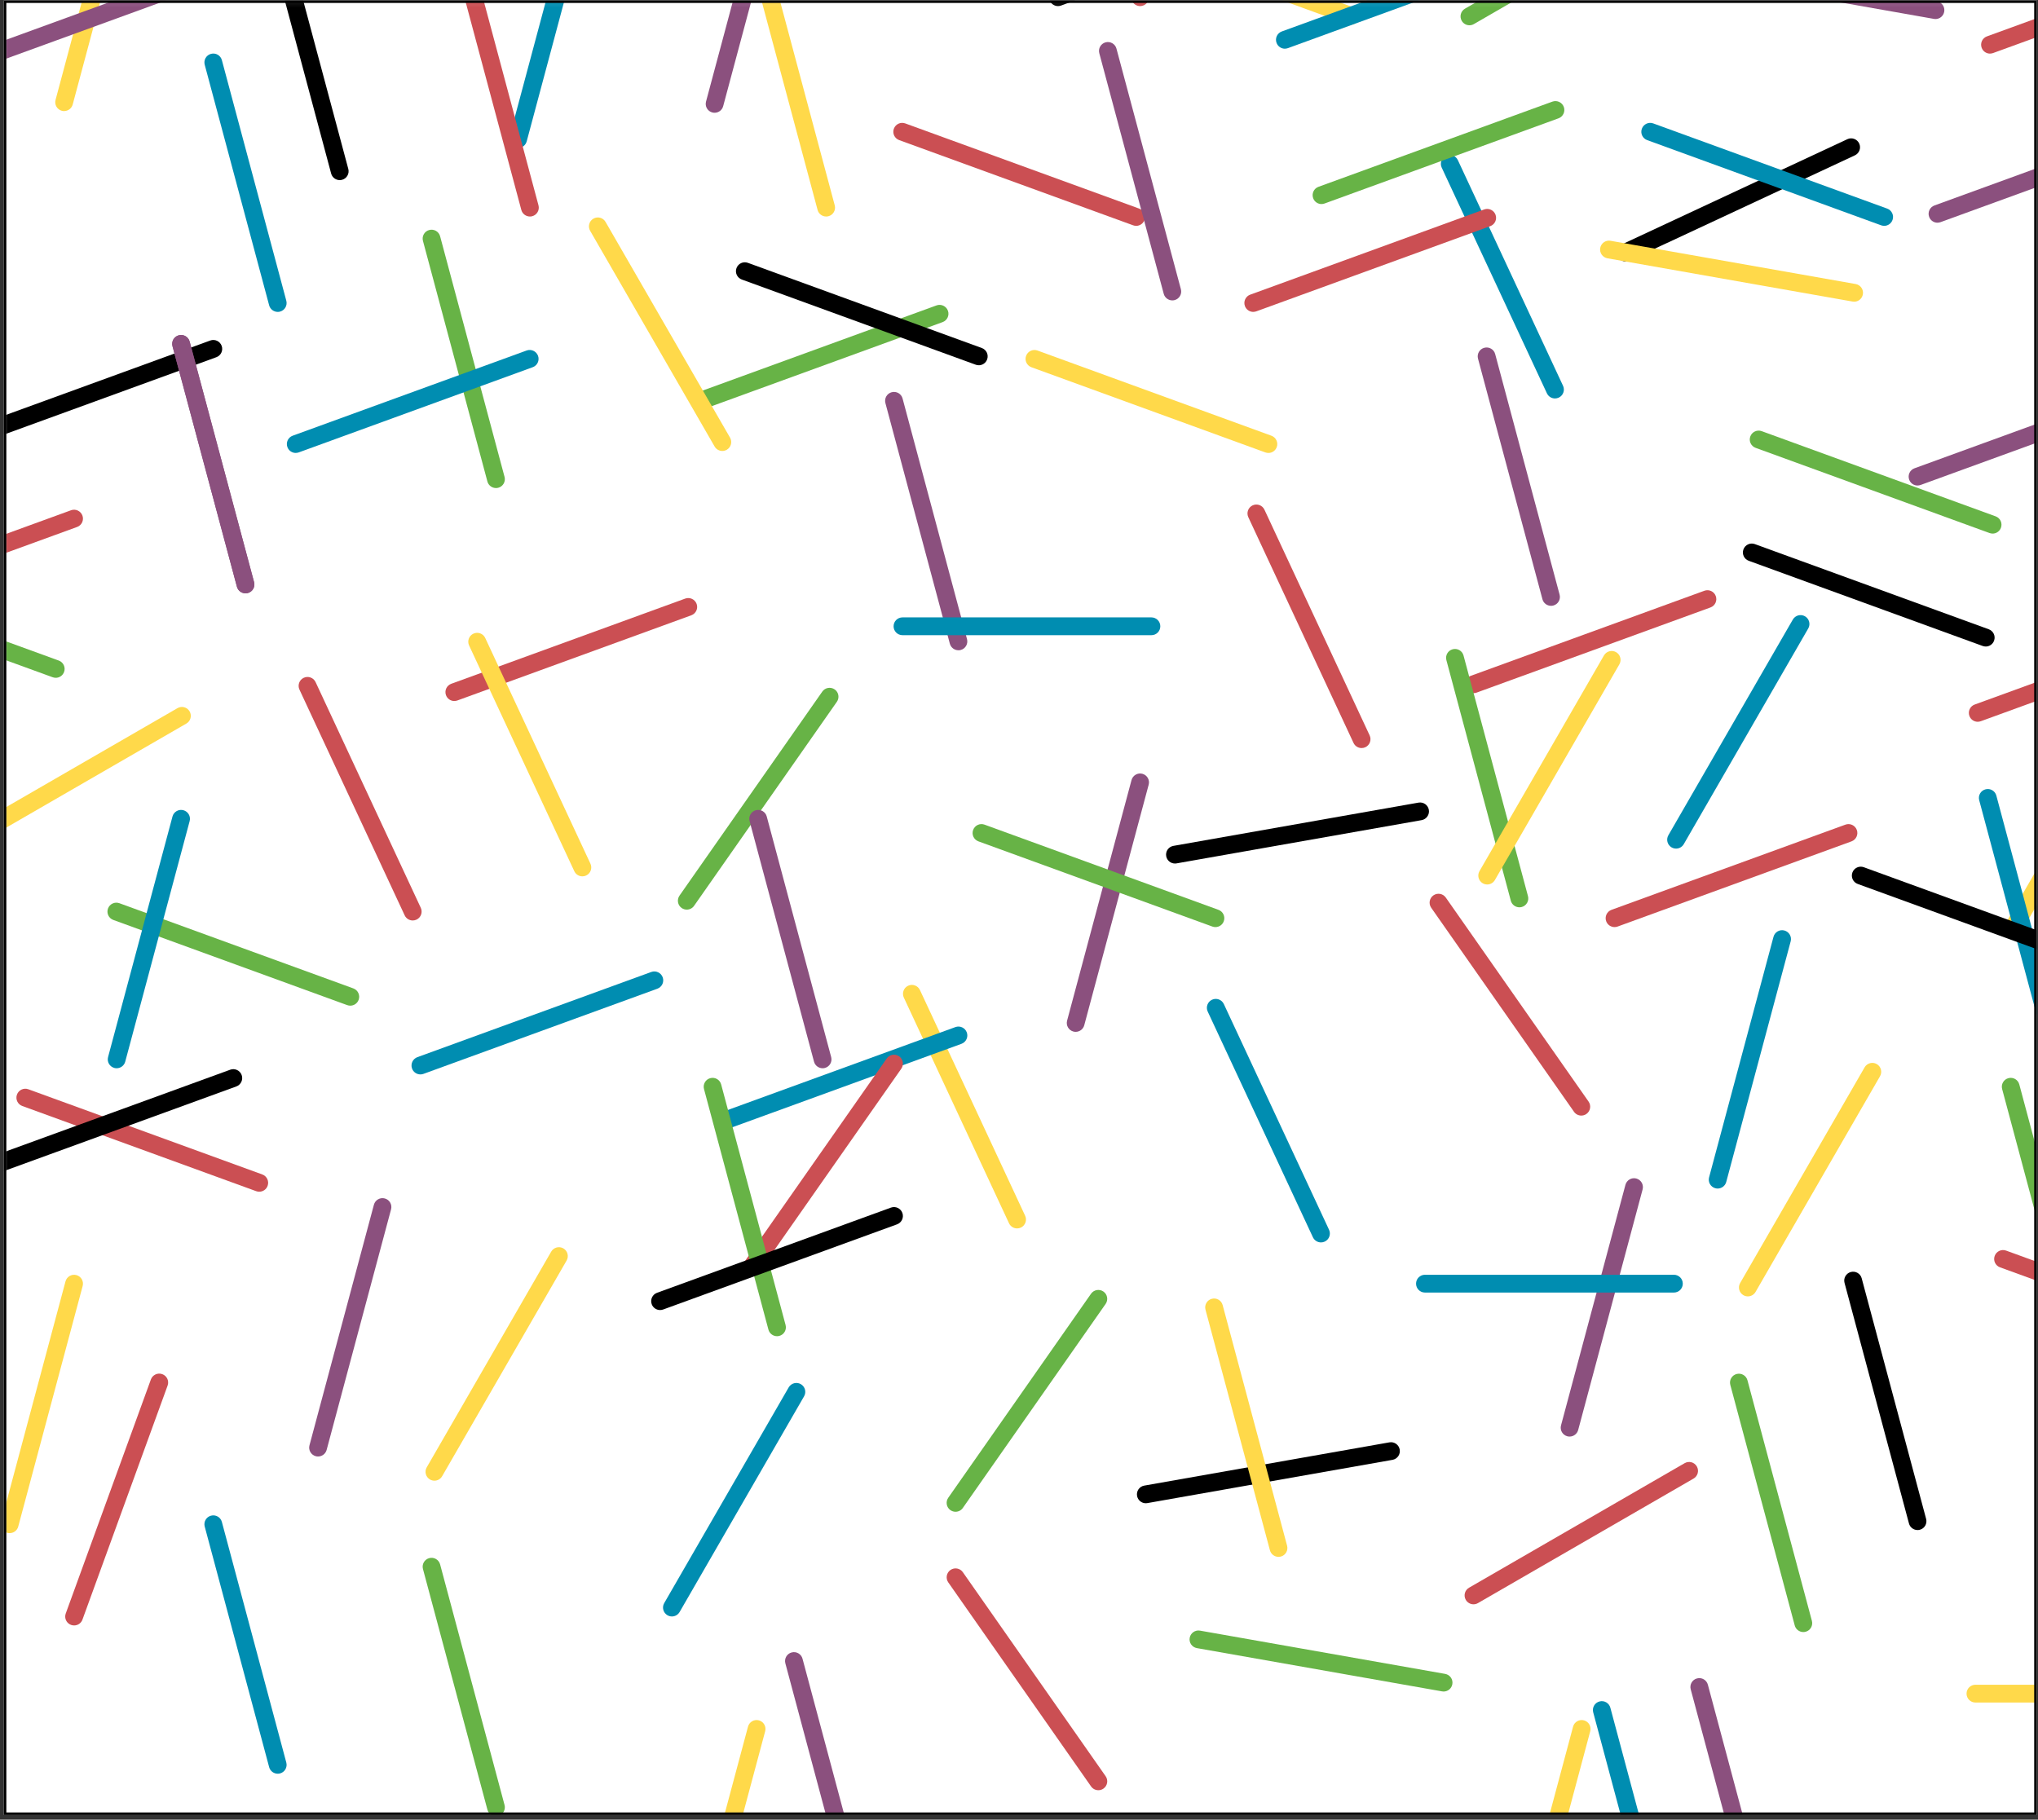 <svg width="402" height="359" viewBox="0 0 402 359" fill="none" xmlns="http://www.w3.org/2000/svg">
<rect x="0" y="0" width="402" height="359" fill="#333333" stroke="none"/>
<g clip-path="url(#clip0_1_1513)">
<path d="M463.75 0.078H0.75V358.078H463.75V0.078Z" fill="white"/>
<mask id="mask0_1_1513" style="mask-type:luminance" maskUnits="userSpaceOnUse" x="0" y="0" width="464" height="359">
<path d="M463.75 0.078H0.75V358.078H463.75V0.078Z" fill="white"/>
</mask>
<g mask="url(#mask0_1_1513)">
<path d="M441.25 266.94C441.051 266.94 440.846 266.905 440.648 266.835L394.505 250.029C393.593 249.695 393.126 248.689 393.459 247.777C393.792 246.864 394.798 246.396 395.71 246.73L441.852 263.536C442.764 263.869 443.232 264.875 442.898 265.788C442.641 266.501 441.969 266.94 441.25 266.94Z" fill="#CB4F53"/>
<path d="M397.55 184.092C397.252 184.092 396.953 184.015 396.673 183.858C395.837 183.372 395.544 182.302 396.03 181.459L420.583 138.903C421.068 138.066 422.138 137.774 422.98 138.259C423.816 138.745 424.108 139.815 423.623 140.658L399.07 183.214C398.742 183.776 398.158 184.092 397.55 184.092Z" fill="#FFD94A"/>
<path d="M404.805 206.636C404.033 206.636 403.32 206.121 403.11 205.338L390.401 157.873C390.149 156.937 390.705 155.972 391.64 155.727C392.575 155.475 393.54 156.031 393.785 156.967L406.494 204.431C406.746 205.367 406.19 206.332 405.255 206.578C405.103 206.619 404.951 206.636 404.799 206.636H404.805Z" fill="#008DB1"/>
<path d="M306.723 78.611C306.062 78.611 305.431 78.236 305.133 77.599L284.379 33.065C283.97 32.188 284.35 31.141 285.227 30.731C286.104 30.322 287.15 30.702 287.56 31.579L308.313 76.113C308.722 76.99 308.342 78.037 307.465 78.447C307.225 78.558 306.974 78.611 306.723 78.611Z" fill="#008DB1"/>
<path d="M289.85 4.986C289.242 4.986 288.657 4.67 288.33 4.108C287.845 3.266 288.131 2.196 288.973 1.71L331.502 -22.858C332.344 -23.344 333.414 -23.057 333.899 -22.215C334.384 -21.373 334.098 -20.302 333.256 -19.817L290.727 4.752C290.452 4.91 290.148 4.986 289.85 4.986Z" fill="#67B346"/>
<path d="M382.175 43.94C381.456 43.94 380.784 43.495 380.527 42.781C380.193 41.869 380.667 40.863 381.573 40.535L427.715 23.729C428.627 23.395 429.633 23.869 429.966 24.776C430.299 25.689 429.826 26.695 428.92 27.022L382.777 43.828C382.579 43.899 382.374 43.934 382.175 43.934V43.94Z" fill="#8B507E"/>
<path d="M320.636 51.573C319.975 51.573 319.344 51.199 319.045 50.561C318.636 49.684 319.016 48.636 319.893 48.227L364.398 27.461C365.275 27.051 366.322 27.431 366.731 28.309C367.14 29.186 366.76 30.233 365.883 30.643L321.378 51.409C321.138 51.52 320.887 51.573 320.636 51.573Z" fill="black"/>
<path d="M290.65 136.761C289.931 136.761 289.259 136.317 289.001 135.603C288.668 134.691 289.142 133.685 290.048 133.357L336.19 116.551C337.102 116.217 338.107 116.685 338.441 117.598C338.774 118.511 338.3 119.517 337.394 119.844L291.252 136.65C291.053 136.721 290.849 136.756 290.65 136.756V136.761Z" fill="#CB4F53"/>
<path d="M393.043 105.267C392.844 105.267 392.64 105.232 392.441 105.162L346.299 88.356C345.387 88.022 344.919 87.016 345.252 86.11C345.585 85.197 346.591 84.729 347.503 85.062L393.645 101.869C394.557 102.202 395.025 103.208 394.691 104.115C394.434 104.829 393.762 105.273 393.043 105.273V105.267Z" fill="#67B346"/>
<path d="M51.136 235.112C50.938 235.112 50.733 235.077 50.534 235.007L4.392 218.201C3.48 217.867 3.013 216.861 3.346 215.949C3.679 215.036 4.684 214.568 5.596 214.901L51.739 231.708C52.651 232.041 53.118 233.047 52.785 233.96C52.528 234.673 51.855 235.112 51.136 235.112Z" fill="#CB4F53"/>
<path d="M305.945 119.523C305.174 119.523 304.46 119.008 304.25 118.224L291.541 70.76C291.29 69.824 291.845 68.859 292.78 68.613C293.716 68.362 294.68 68.917 294.926 69.853L307.635 117.318C307.886 118.254 307.331 119.219 306.396 119.464C306.244 119.505 306.092 119.523 305.94 119.523H305.945Z" fill="#8B507E"/>
<path d="M200.623 242.354C199.963 242.354 199.331 241.98 199.033 241.342L178.28 196.808C177.871 195.931 178.251 194.884 179.128 194.474C180.004 194.065 181.051 194.445 181.46 195.323L202.213 239.856C202.622 240.734 202.242 241.781 201.366 242.19C201.126 242.301 200.875 242.354 200.623 242.354Z" fill="#FFD94A"/>
<path d="M135.47 179.459C135.125 179.459 134.774 179.354 134.464 179.143C133.669 178.587 133.477 177.494 134.032 176.698L162.198 136.446C162.753 135.651 163.846 135.458 164.641 136.014C165.436 136.569 165.629 137.663 165.074 138.459L136.908 178.71C136.569 179.196 136.025 179.459 135.47 179.459Z" fill="#67B346"/>
<path d="M140.959 22.248C140.807 22.248 140.655 22.231 140.503 22.19C139.568 21.939 139.012 20.979 139.264 20.043L151.973 -27.421C152.224 -28.357 153.189 -28.913 154.118 -28.661C155.054 -28.41 155.609 -27.45 155.358 -26.514L142.648 20.95C142.438 21.734 141.731 22.248 140.953 22.248H140.959Z" fill="#8B507E"/>
<path d="M224.107 44.553C223.908 44.553 223.704 44.518 223.505 44.448L177.363 27.642C176.451 27.309 175.983 26.302 176.316 25.396C176.65 24.483 177.655 24.015 178.567 24.349L224.709 41.155C225.621 41.488 226.089 42.494 225.756 43.401C225.498 44.115 224.826 44.559 224.107 44.559V44.553Z" fill="#CB4F53"/>
<path d="M89.619 138.306C88.9 138.306 88.227 137.861 87.97 137.148C87.637 136.235 88.11 135.229 89.016 134.901L135.159 118.095C136.071 117.762 137.076 118.236 137.409 119.142C137.743 120.049 137.269 121.061 136.363 121.389L90.221 138.195C90.022 138.265 89.817 138.3 89.619 138.3V138.306Z" fill="#CB4F53"/>
<path d="M102.201 29.192C102.049 29.192 101.897 29.174 101.745 29.133C100.81 28.882 100.254 27.922 100.506 26.987L113.215 -20.478C113.466 -21.414 114.431 -21.969 115.36 -21.718C116.296 -21.466 116.851 -20.507 116.6 -19.571L103.891 27.893C103.68 28.677 102.973 29.192 102.195 29.192H102.201Z" fill="#008DB1"/>
<path d="M208.691 1.201C207.972 1.201 207.3 0.757 207.042 0.043C206.709 -0.87 207.183 -1.876 208.089 -2.203L254.231 -19.009C255.143 -19.343 256.148 -18.869 256.482 -17.962C256.815 -17.05 256.341 -16.044 255.435 -15.716L209.293 1.096C209.094 1.166 208.89 1.201 208.691 1.201Z" fill="black"/>
<path d="M12.652 21.916C12.5 21.916 12.348 21.898 12.196 21.857C11.261 21.605 10.706 20.646 10.957 19.71L23.666 -27.754C23.917 -28.69 24.876 -29.246 25.811 -28.994C26.747 -28.743 27.302 -27.783 27.051 -26.847L14.342 20.611C14.131 21.395 13.424 21.91 12.646 21.91L12.652 21.916Z" fill="#FFD94A"/>
<path d="M226.014 296.575C225.178 296.575 224.441 295.978 224.289 295.124C224.12 294.171 224.757 293.258 225.71 293.094L274.067 284.56C275.02 284.39 275.932 285.028 276.096 285.981C276.265 286.935 275.628 287.847 274.675 288.011L226.318 296.546C226.212 296.563 226.113 296.575 226.014 296.575Z" fill="black"/>
<path d="M69.094 198.406C68.895 198.406 68.69 198.371 68.491 198.301L22.349 181.495C21.437 181.161 20.97 180.155 21.303 179.242C21.636 178.33 22.642 177.862 23.553 178.195L69.696 195.002C70.608 195.335 71.075 196.341 70.742 197.254C70.485 197.967 69.812 198.406 69.094 198.406Z" fill="#67B346"/>
<path d="M142.912 222.846C142.193 222.846 141.52 222.401 141.263 221.693C140.93 220.781 141.403 219.775 142.309 219.441L188.452 202.635C189.364 202.302 190.369 202.776 190.702 203.682C191.036 204.595 190.562 205.601 189.656 205.934L143.514 222.741C143.315 222.811 143.11 222.846 142.912 222.846Z" fill="#008DB1"/>
<path d="M139.189 80.465C138.47 80.465 137.798 80.02 137.54 79.307C137.207 78.394 137.681 77.388 138.587 77.06L184.729 60.254C185.641 59.921 186.646 60.395 186.98 61.301C187.313 62.208 186.839 63.22 185.933 63.548L139.791 80.354C139.592 80.424 139.388 80.459 139.189 80.459V80.465Z" fill="#67B346"/>
<path d="M189.055 128.291C188.283 128.291 187.57 127.777 187.359 126.993L174.65 79.529C174.399 78.593 174.954 77.627 175.89 77.382C176.825 77.13 177.79 77.686 178.035 78.622L190.744 126.086C190.996 127.022 190.44 127.987 189.505 128.233C189.353 128.274 189.201 128.291 189.049 128.291H189.055Z" fill="#8B507E"/>
<path d="M-4.067 87.391C-4.786 87.391 -5.458 86.946 -5.715 86.233C-6.049 85.32 -5.575 84.314 -4.669 83.986L41.473 67.18C42.385 66.847 43.391 67.32 43.724 68.227C44.057 69.14 43.584 70.146 42.677 70.474L-3.471 87.285C-3.669 87.356 -3.874 87.391 -4.073 87.391H-4.067Z" fill="black"/>
<path d="M97.834 96.288C97.062 96.288 96.349 95.773 96.139 94.989L83.43 47.525C83.178 46.589 83.734 45.624 84.669 45.378C85.604 45.126 86.569 45.682 86.814 46.618L99.523 94.082C99.775 95.018 99.219 95.983 98.284 96.229C98.132 96.27 97.98 96.288 97.828 96.288H97.834Z" fill="#67B346"/>
<path d="M378.24 95.791C377.521 95.791 376.848 95.347 376.591 94.633C376.258 93.72 376.731 92.714 377.638 92.387L423.78 75.581C424.692 75.247 425.697 75.721 426.03 76.628C426.364 77.54 425.89 78.546 424.984 78.874L378.842 95.68C378.643 95.75 378.438 95.785 378.24 95.785V95.791Z" fill="#8B507E"/>
<path d="M148.179 251.843C147.834 251.843 147.483 251.738 147.173 251.527C146.378 250.971 146.186 249.877 146.741 249.082L174.907 208.83C175.462 208.035 176.555 207.842 177.35 208.397C178.145 208.953 178.338 210.047 177.783 210.842L149.617 251.094C149.278 251.58 148.734 251.843 148.179 251.843Z" fill="#CB4F53"/>
<path d="M299.707 179.002C298.935 179.002 298.222 178.488 298.012 177.704L285.303 130.24C285.051 129.304 285.607 128.338 286.542 128.093C287.477 127.841 288.442 128.397 288.687 129.333L301.397 176.797C301.648 177.733 301.093 178.698 300.157 178.944C300.005 178.985 299.853 179.002 299.701 179.002H299.707Z" fill="#67B346"/>
<path d="M391.687 127.549C391.488 127.549 391.284 127.514 391.085 127.443L344.943 110.637C344.031 110.304 343.563 109.298 343.896 108.391C344.23 107.478 345.235 107.01 346.147 107.344L392.289 124.15C393.201 124.483 393.669 125.49 393.336 126.396C393.079 127.11 392.406 127.554 391.687 127.554V127.549Z" fill="black"/>
<path d="M309.609 283.419C309.457 283.419 309.305 283.402 309.153 283.361C308.218 283.109 307.663 282.15 307.914 281.214L320.623 233.75C320.874 232.814 321.839 232.258 322.769 232.51C323.704 232.761 324.259 233.721 324.008 234.657L311.299 282.121C311.088 282.905 310.381 283.419 309.603 283.419H309.609Z" fill="#8B507E"/>
<path d="M318.472 182.904C317.753 182.904 317.081 182.46 316.824 181.752C316.49 180.839 316.964 179.833 317.87 179.5L364.012 162.694C364.924 162.36 365.93 162.834 366.263 163.741C366.596 164.653 366.123 165.66 365.216 165.993L319.074 182.799C318.876 182.869 318.671 182.904 318.472 182.904Z" fill="#CB4F53"/>
<path d="M293.352 174.498C293.054 174.498 292.756 174.422 292.475 174.264C291.639 173.778 291.347 172.708 291.832 171.865L316.385 129.309C316.871 128.473 317.94 128.18 318.782 128.666C319.618 129.151 319.911 130.222 319.425 131.064L294.872 173.62C294.545 174.182 293.96 174.498 293.352 174.498Z" fill="#FFD94A"/>
<path d="M281.074 255.007C280.104 255.007 279.32 254.223 279.32 253.252C279.32 252.281 280.104 251.497 281.074 251.497H330.18C331.151 251.497 331.934 252.281 331.934 253.252C331.934 254.223 331.151 255.007 330.18 255.007H281.074Z" fill="#008DB1"/>
<path d="M311.913 220.091C311.358 220.091 310.814 219.828 310.475 219.342L282.309 179.091C281.754 178.295 281.947 177.201 282.742 176.645C283.537 176.09 284.63 176.283 285.185 177.078L313.351 217.33C313.907 218.125 313.714 219.219 312.919 219.775C312.615 219.991 312.264 220.091 311.913 220.091Z" fill="#CB4F53"/>
<path d="M338.814 234.487C338.662 234.487 338.51 234.469 338.358 234.428C337.423 234.177 336.868 233.217 337.119 232.281L349.828 184.817C350.08 183.881 351.038 183.326 351.974 183.577C352.909 183.829 353.464 184.788 353.213 185.724L340.504 233.188C340.293 233.972 339.586 234.487 338.809 234.487H338.814Z" fill="#008DB1"/>
<path d="M153.27 263.618C152.498 263.618 151.785 263.103 151.574 262.319L138.865 214.855C138.614 213.919 139.169 212.954 140.105 212.708C141.04 212.456 142.004 213.012 142.25 213.948L154.959 261.412C155.21 262.348 154.655 263.314 153.72 263.559C153.568 263.6 153.416 263.618 153.264 263.618H153.27Z" fill="#67B346"/>
<path d="M252.191 307.151C251.42 307.151 250.707 306.636 250.496 305.852L237.787 258.388C237.536 257.452 238.091 256.487 239.026 256.241C239.962 255.99 240.926 256.545 241.172 257.481L253.881 304.946C254.132 305.881 253.577 306.847 252.642 307.092C252.49 307.133 252.338 307.151 252.186 307.151H252.191Z" fill="#FFD94A"/>
<path d="M227.122 125.314H178.016C177.045 125.314 176.262 124.531 176.262 123.56C176.262 122.589 177.045 121.805 178.016 121.805H227.122C228.092 121.805 228.875 122.589 228.875 123.56C228.875 124.531 228.092 125.314 227.122 125.314Z" fill="#008DB1"/>
<path d="M193.064 72.058C192.865 72.058 192.661 72.023 192.462 71.953L146.32 55.147C145.408 54.813 144.94 53.807 145.273 52.901C145.607 51.988 146.612 51.52 147.524 51.854L193.666 68.66C194.578 68.993 195.046 69.999 194.713 70.906C194.456 71.62 193.783 72.064 193.064 72.064V72.058Z" fill="black"/>
<path d="M130.203 258.458C129.484 258.458 128.811 258.014 128.554 257.306C128.221 256.393 128.694 255.387 129.6 255.054L175.743 238.247C176.649 237.914 177.66 238.388 177.993 239.295C178.327 240.207 177.853 241.213 176.947 241.547L130.805 258.353C130.606 258.423 130.401 258.458 130.203 258.458Z" fill="black"/>
<path d="M14.617 320.682C14.419 320.682 14.214 320.646 14.015 320.576C13.103 320.243 12.636 319.237 12.969 318.324L29.764 272.153C30.097 271.24 31.103 270.772 32.015 271.106C32.927 271.439 33.395 272.445 33.061 273.358L16.266 319.529C16.009 320.243 15.336 320.682 14.617 320.682Z" fill="#CB4F53"/>
<path d="M62.74 287.35C62.588 287.35 62.436 287.332 62.284 287.292C61.349 287.04 60.794 286.081 61.045 285.145L73.754 237.68C74.005 236.745 74.97 236.189 75.9 236.44C76.835 236.692 77.39 237.651 77.139 238.587L64.43 286.051C64.219 286.835 63.512 287.35 62.734 287.35H62.74Z" fill="#8B507E"/>
<path d="M23.012 210.754C22.86 210.754 22.708 210.737 22.556 210.696C21.62 210.444 21.065 209.485 21.316 208.549L34.025 161.085C34.277 160.149 35.241 159.593 36.171 159.845C37.106 160.096 37.662 161.056 37.41 161.992L24.701 209.456C24.491 210.24 23.783 210.754 23.006 210.754H23.012Z" fill="#008DB1"/>
<path d="M114.875 172.895C114.214 172.895 113.583 172.521 113.285 171.883L92.532 127.349C92.123 126.472 92.503 125.425 93.379 125.015C94.256 124.606 95.303 124.986 95.712 125.864L116.465 170.397C116.874 171.275 116.494 172.322 115.618 172.731C115.378 172.842 115.126 172.895 114.875 172.895Z" fill="#FFD94A"/>
<path d="M81.412 181.6C80.752 181.6 80.12 181.226 79.822 180.588L59.069 136.054C58.66 135.177 59.04 134.13 59.917 133.72C60.794 133.311 61.84 133.691 62.249 134.569L83.002 179.102C83.412 179.98 83.031 181.027 82.155 181.436C81.915 181.547 81.664 181.6 81.412 181.6Z" fill="#CB4F53"/>
<path d="M247.21 61.535C246.491 61.535 245.819 61.091 245.562 60.377C245.229 59.465 245.702 58.458 246.608 58.131L292.75 41.325C293.657 40.991 294.668 41.465 295.001 42.372C295.334 43.284 294.861 44.29 293.955 44.618L247.813 61.424C247.614 61.494 247.409 61.529 247.21 61.529V61.535Z" fill="#CB4F53"/>
<path d="M260.673 40.26C259.954 40.26 259.282 39.815 259.025 39.102C258.692 38.189 259.165 37.183 260.071 36.855L306.213 20.049C307.119 19.716 308.131 20.19 308.464 21.096C308.797 22.009 308.324 23.015 307.418 23.343L261.275 40.149C261.077 40.219 260.872 40.254 260.673 40.254V40.26Z" fill="#67B346"/>
<path d="M231.244 59.265C230.473 59.265 229.759 58.75 229.549 57.967L216.84 10.502C216.588 9.566 217.144 8.601 218.079 8.355C219.014 8.104 219.979 8.66 220.225 9.596L232.934 57.06C233.185 57.996 232.63 58.961 231.694 59.207C231.542 59.248 231.39 59.265 231.238 59.265H231.244Z" fill="#8B507E"/>
<path d="M142.479 88.97C141.871 88.97 141.286 88.654 140.959 88.092L116.406 45.536C115.921 44.694 116.207 43.623 117.049 43.138C117.891 42.652 118.961 42.939 119.446 43.781L143.999 86.337C144.484 87.18 144.198 88.25 143.356 88.736C143.081 88.894 142.777 88.97 142.479 88.97Z" fill="#FFD94A"/>
<path d="M58.337 89.362C57.618 89.362 56.946 88.918 56.689 88.204C56.356 87.292 56.829 86.285 57.735 85.958L103.877 69.152C104.784 68.818 105.795 69.292 106.128 70.199C106.461 71.111 105.988 72.118 105.082 72.445L58.94 89.251C58.741 89.321 58.536 89.356 58.337 89.356V89.362Z" fill="#008DB1"/>
<path d="M48.43 117.06C47.658 117.06 46.945 116.545 46.734 115.761L34.025 68.297C33.774 67.361 34.329 66.396 35.265 66.15C36.2 65.899 37.165 66.454 37.41 67.391L50.119 114.855C50.371 115.791 49.815 116.756 48.88 117.002C48.728 117.043 48.576 117.06 48.424 117.06H48.43Z" fill="#8B507E"/>
<path d="M-31.532 120.88C-32.251 120.88 -32.923 120.435 -33.18 119.722C-33.513 118.809 -33.04 117.803 -32.134 117.476L14.008 100.669C14.92 100.336 15.926 100.81 16.259 101.717C16.592 102.629 16.119 103.635 15.213 103.963L-30.929 120.769C-31.128 120.839 -31.333 120.874 -31.532 120.874V120.88Z" fill="#CB4F53"/>
<path d="M10.992 133.72C10.793 133.72 10.588 133.685 10.39 133.615L-35.752 116.809C-36.664 116.476 -37.132 115.47 -36.799 114.563C-36.466 113.65 -35.46 113.182 -34.548 113.516L11.594 130.322C12.506 130.655 12.974 131.661 12.64 132.568C12.383 133.282 11.711 133.726 10.992 133.726V133.72Z" fill="#67B346"/>
<path d="M-6.646 167.554C-7.254 167.554 -7.839 167.238 -8.166 166.677C-8.652 165.84 -8.365 164.764 -7.523 164.278L35.006 139.71C35.848 139.224 36.918 139.511 37.403 140.353C37.888 141.196 37.602 142.266 36.76 142.752L-5.769 167.32C-6.044 167.478 -6.348 167.554 -6.646 167.554Z" fill="#FFD94A"/>
<path d="M250.191 89.362C249.992 89.362 249.788 89.327 249.589 89.257L203.447 72.451C202.535 72.117 202.067 71.111 202.4 70.204C202.734 69.292 203.739 68.824 204.651 69.157L250.793 85.963C251.705 86.297 252.173 87.303 251.84 88.21C251.582 88.923 250.91 89.368 250.191 89.368V89.362Z" fill="#FFD94A"/>
<path d="M268.576 147.583C267.916 147.583 267.284 147.209 266.986 146.571L246.233 102.038C245.824 101.16 246.204 100.113 247.081 99.704C247.958 99.294 249.004 99.675 249.413 100.552L270.166 145.086C270.576 145.963 270.196 147.01 269.319 147.42C269.079 147.531 268.828 147.583 268.576 147.583Z" fill="#CB4F53"/>
<path d="M212.182 203.571C212.03 203.571 211.878 203.553 211.726 203.512C210.79 203.261 210.235 202.301 210.486 201.365L223.195 153.901C223.447 152.965 224.411 152.41 225.341 152.661C226.276 152.913 226.832 153.872 226.58 154.808L213.871 202.272C213.661 203.056 212.953 203.571 212.176 203.571H212.182Z" fill="#8B507E"/>
<path d="M239.744 182.904C239.545 182.904 239.34 182.869 239.142 182.799L193 165.993C192.088 165.659 191.62 164.653 191.953 163.741C192.286 162.828 193.292 162.36 194.204 162.693L240.346 179.5C241.258 179.833 241.726 180.839 241.392 181.752C241.135 182.465 240.463 182.904 239.744 182.904Z" fill="#67B346"/>
<path d="M162.262 210.754C161.49 210.754 160.777 210.24 160.567 209.456L147.858 161.992C147.606 161.056 148.162 160.09 149.097 159.845C150.032 159.599 150.997 160.149 151.242 161.085L163.951 208.549C164.203 209.485 163.647 210.45 162.712 210.696C162.56 210.737 162.408 210.754 162.256 210.754H162.262Z" fill="#8B507E"/>
<path d="M231.76 170.362C230.924 170.362 230.187 169.766 230.035 168.912C229.866 167.958 230.503 167.046 231.456 166.882L279.813 158.347C280.766 158.183 281.678 158.815 281.842 159.769C282.012 160.722 281.374 161.635 280.421 161.804L232.064 170.339C231.958 170.357 231.859 170.368 231.76 170.368V170.362Z" fill="black"/>
<path d="M378.242 301.863C377.471 301.863 376.757 301.348 376.547 300.564L363.838 253.1C363.586 252.164 364.142 251.199 365.077 250.953C366.013 250.702 366.977 251.257 367.223 252.193L379.932 299.657C380.183 300.593 379.628 301.559 378.692 301.804C378.54 301.845 378.388 301.863 378.236 301.863H378.242Z" fill="black"/>
<path d="M67.014 35.534C66.242 35.534 65.529 35.019 65.318 34.235L52.609 -13.229C52.358 -14.165 52.913 -15.13 53.849 -15.376C54.784 -15.628 55.749 -15.072 55.994 -14.136L68.703 33.328C68.955 34.264 68.399 35.23 67.464 35.475C67.312 35.516 67.16 35.534 67.008 35.534H67.014Z" fill="black"/>
<path d="M-8.458 14.989C-9.177 14.989 -9.849 14.545 -10.106 13.831C-10.439 12.918 -9.966 11.912 -9.06 11.585L37.088 -5.221C38 -5.555 39.006 -5.081 39.339 -4.174C39.672 -3.262 39.199 -2.256 38.292 -1.928L-7.861 14.878C-8.06 14.948 -8.265 14.983 -8.463 14.983L-8.458 14.989Z" fill="#8B507E"/>
<path d="M54.785 61.535C54.014 61.535 53.3 61.02 53.09 60.236L40.381 12.772C40.129 11.836 40.685 10.871 41.62 10.625C42.556 10.373 43.52 10.929 43.766 11.865L56.475 59.329C56.726 60.265 56.171 61.23 55.235 61.476C55.083 61.517 54.931 61.535 54.779 61.535H54.785Z" fill="#008DB1"/>
<path d="M392.535 10.578C391.816 10.578 391.143 10.134 390.886 9.42C390.553 8.507 391.026 7.501 391.933 7.174L438.075 -9.632C438.987 -9.966 439.992 -9.492 440.325 -8.585C440.659 -7.673 440.185 -6.667 439.279 -6.339L393.137 10.467C392.938 10.537 392.733 10.572 392.535 10.572V10.578Z" fill="#CB4F53"/>
<path d="M-0.122 231.252C-0.841 231.252 -1.513 230.807 -1.77 230.1C-2.103 229.187 -1.63 228.181 -0.724 227.848L45.418 211.041C46.325 210.708 47.336 211.182 47.669 212.089C48.002 213.001 47.529 214.007 46.623 214.341L0.475 231.147C0.276 231.217 0.071 231.252 -0.127 231.252H-0.122Z" fill="black"/>
<path d="M1.908 302.471C1.756 302.471 1.604 302.454 1.452 302.413C0.517 302.161 -0.039 301.202 0.213 300.266L12.922 252.802C13.173 251.866 14.138 251.31 15.067 251.561C16.003 251.813 16.558 252.772 16.307 253.708L3.598 301.173C3.387 301.956 2.68 302.471 1.902 302.471H1.908Z" fill="#FFD94A"/>
<path d="M54.785 349.936C54.014 349.936 53.3 349.421 53.09 348.637L40.381 301.173C40.129 300.237 40.685 299.272 41.62 299.026C42.556 298.775 43.52 299.331 43.766 300.266L56.475 347.731C56.726 348.667 56.171 349.632 55.235 349.878C55.083 349.918 54.931 349.936 54.779 349.936H54.785Z" fill="#008DB1"/>
<path d="M82.927 211.971C82.208 211.971 81.536 211.526 81.279 210.818C80.945 209.906 81.419 208.9 82.325 208.566L128.467 191.76C129.373 191.427 130.385 191.901 130.718 192.807C131.051 193.72 130.578 194.726 129.672 195.059L83.529 211.865C83.331 211.936 83.126 211.971 82.927 211.971Z" fill="#008DB1"/>
<path d="M48.43 117.06C47.658 117.06 46.945 116.545 46.734 115.761L34.025 68.297C33.774 67.361 34.329 66.396 35.265 66.15C36.2 65.899 37.165 66.454 37.41 67.391L50.119 114.855C50.371 115.791 49.815 116.756 48.88 117.002C48.728 117.043 48.576 117.06 48.424 117.06H48.43Z" fill="#8B507E"/>
<path d="M97.834 358.312C97.062 358.312 96.349 357.797 96.139 357.013L83.43 309.549C83.178 308.613 83.734 307.648 84.669 307.402C85.604 307.151 86.569 307.706 86.814 308.642L99.523 356.107C99.775 357.043 99.219 358.008 98.284 358.254C98.132 358.294 97.98 358.312 97.828 358.312H97.834Z" fill="#67B346"/>
<path d="M266.425 4.881C266.227 4.881 266.022 4.846 265.823 4.775L219.681 -12.031C218.769 -12.364 218.302 -13.37 218.635 -14.277C218.968 -15.19 219.974 -15.658 220.885 -15.324L267.022 1.476C267.934 1.81 268.401 2.816 268.068 3.722C267.811 4.436 267.139 4.881 266.42 4.881H266.425Z" fill="#FFD94A"/>
<path d="M253.447 9.608C252.728 9.608 252.055 9.163 251.798 8.449C251.465 7.537 251.938 6.531 252.845 6.203L298.987 -10.603C299.899 -10.937 300.904 -10.463 301.237 -9.556C301.571 -8.643 301.097 -7.637 300.191 -7.31L254.049 9.496C253.85 9.567 253.646 9.602 253.447 9.602V9.608Z" fill="#008DB1"/>
<path d="M224.891 1.202C224.23 1.202 223.599 0.827 223.301 0.19L202.547 -44.344C202.138 -45.221 202.518 -46.269 203.395 -46.678C204.272 -47.087 205.318 -46.707 205.728 -45.83L226.481 -1.296C226.89 -0.419 226.51 0.628 225.633 1.038C225.393 1.149 225.142 1.202 224.891 1.202Z" fill="#CB4F53"/>
<path d="M104.527 42.716C103.756 42.716 103.043 42.202 102.832 41.418L90.123 -6.047C89.872 -6.983 90.427 -7.948 91.362 -8.193C92.298 -8.445 93.262 -7.889 93.508 -6.953L106.217 40.511C106.468 41.447 105.913 42.412 104.978 42.658C104.826 42.699 104.674 42.716 104.522 42.716H104.527Z" fill="#CB4F53"/>
<path d="M162.965 42.716C162.193 42.716 161.48 42.202 161.27 41.418L148.56 -6.047C148.309 -6.983 148.864 -7.948 149.8 -8.193C150.735 -8.445 151.7 -7.889 151.945 -6.953L164.654 40.511C164.906 41.447 164.35 42.412 163.415 42.658C163.263 42.699 163.111 42.716 162.959 42.716H162.965Z" fill="#FFD94A"/>
<path d="M85.692 292.124C85.394 292.124 85.096 292.048 84.815 291.89C83.979 291.404 83.687 290.334 84.172 289.491L108.725 246.935C109.211 246.099 110.28 245.806 111.122 246.292C111.958 246.777 112.25 247.848 111.765 248.69L87.212 291.246C86.885 291.808 86.3 292.124 85.692 292.124Z" fill="#FFD94A"/>
<path d="M132.536 318.909C132.238 318.909 131.94 318.833 131.659 318.675C130.823 318.189 130.531 317.119 131.016 316.277L155.569 273.72C156.054 272.884 157.124 272.591 157.966 273.077C158.802 273.562 159.094 274.633 158.609 275.475L134.056 318.031C133.729 318.593 133.144 318.909 132.536 318.909Z" fill="#008DB1"/>
<path d="M169.318 376.92C168.547 376.92 167.834 376.406 167.623 375.622L154.914 328.158C154.663 327.222 155.218 326.256 156.153 326.011C157.089 325.759 158.053 326.315 158.299 327.251L171.008 374.715C171.259 375.651 170.704 376.616 169.769 376.862C169.617 376.903 169.465 376.92 169.313 376.92H169.318Z" fill="#8B507E"/>
<path d="M136.533 390.316C136.381 390.316 136.229 390.298 136.077 390.257C135.142 390.006 134.586 389.047 134.838 388.111L147.547 340.646C147.798 339.71 148.763 339.155 149.692 339.406C150.628 339.658 151.183 340.617 150.932 341.553L138.223 389.017C138.012 389.801 137.305 390.316 136.527 390.316H136.533Z" fill="#FFD94A"/>
<path d="M216.651 353.189C216.096 353.189 215.552 352.925 215.213 352.44L187.048 312.188C186.492 311.393 186.685 310.299 187.48 309.743C188.275 309.187 189.368 309.38 189.924 310.176L218.09 350.427C218.645 351.223 218.452 352.317 217.657 352.873C217.353 353.089 217.002 353.189 216.651 353.189Z" fill="#CB4F53"/>
<path d="M188.482 298.254C188.137 298.254 187.786 298.149 187.476 297.938C186.681 297.382 186.488 296.288 187.044 295.493L215.209 255.241C215.765 254.446 216.858 254.253 217.653 254.808C218.448 255.364 218.641 256.458 218.086 257.254L189.92 297.505C189.581 297.991 189.037 298.254 188.482 298.254Z" fill="#67B346"/>
<path d="M260.566 245.116C259.906 245.116 259.275 244.741 258.976 244.104L238.223 199.57C237.814 198.693 238.194 197.646 239.071 197.236C239.948 196.827 240.994 197.207 241.403 198.084L262.157 242.618C262.566 243.495 262.186 244.542 261.309 244.952C261.069 245.063 260.818 245.116 260.566 245.116Z" fill="#008DB1"/>
<path d="M284.752 333.72C284.653 333.72 284.548 333.709 284.448 333.691L236.091 325.156C235.138 324.987 234.5 324.08 234.67 323.127C234.84 322.173 235.757 321.535 236.699 321.705L285.056 330.24C286.009 330.409 286.646 331.316 286.477 332.27C286.325 333.124 285.588 333.72 284.752 333.72Z" fill="#67B346"/>
<path d="M290.651 316.51C290.043 316.51 289.458 316.194 289.131 315.633C288.645 314.796 288.932 313.72 289.774 313.235L332.303 288.666C333.145 288.18 334.215 288.467 334.7 289.309C335.185 290.146 334.899 291.222 334.057 291.708L291.527 316.276C291.253 316.434 290.949 316.51 290.651 316.51Z" fill="#CB4F53"/>
<path d="M299.279 390.316C299.127 390.316 298.975 390.298 298.823 390.257C297.888 390.006 297.333 389.047 297.584 388.111L310.293 340.646C310.544 339.71 311.509 339.155 312.438 339.406C313.374 339.658 313.929 340.617 313.678 341.553L300.969 389.017C300.758 389.801 300.051 390.316 299.273 390.316H299.279Z" fill="#FFD94A"/>
<path d="M347.9 382.044C347.129 382.044 346.415 381.53 346.205 380.746L333.496 333.282C333.245 332.346 333.8 331.38 334.735 331.135C335.671 330.883 336.635 331.439 336.881 332.375L349.59 379.839C349.841 380.775 349.286 381.74 348.35 381.986C348.198 382.027 348.046 382.044 347.894 382.044H347.9Z" fill="#8B507E"/>
<path d="M328.668 386.589C327.896 386.589 327.183 386.075 326.973 385.291L314.264 337.826C314.012 336.891 314.568 335.925 315.503 335.68C316.438 335.428 317.403 335.984 317.648 336.92L330.358 384.384C330.609 385.32 330.054 386.285 329.118 386.531C328.966 386.572 328.814 386.589 328.662 386.589H328.668Z" fill="#008DB1"/>
<path d="M371.652 44.553C371.453 44.553 371.249 44.518 371.05 44.448L324.908 27.642C323.996 27.309 323.528 26.302 323.861 25.396C324.195 24.483 325.2 24.015 326.112 24.349L372.254 41.155C373.166 41.488 373.634 42.494 373.301 43.401C373.043 44.115 372.371 44.559 371.652 44.559V44.553Z" fill="#008DB1"/>
<path d="M365.731 59.523C365.631 59.523 365.526 59.511 365.427 59.493L317.069 50.959C316.116 50.789 315.479 49.883 315.648 48.923C315.818 47.97 316.736 47.332 317.677 47.502L366.034 56.036C366.987 56.206 367.625 57.113 367.455 58.072C367.303 58.926 366.567 59.523 365.731 59.523Z" fill="#FFD94A"/>
<path d="M381.783 3.757C381.684 3.757 381.579 3.746 381.48 3.728L333.122 -4.807C332.169 -4.976 331.532 -5.883 331.701 -6.842C331.871 -7.796 332.789 -8.433 333.73 -8.264L382.082 0.271C383.035 0.441 383.672 1.347 383.502 2.307C383.35 3.161 382.614 3.757 381.778 3.757H381.783Z" fill="#8B507E"/>
<path d="M438.764 335.891H389.658C388.688 335.891 387.904 335.107 387.904 334.136C387.904 333.165 388.688 332.381 389.658 332.381H438.764C439.735 332.381 440.518 333.165 440.518 334.136C440.518 335.107 439.735 335.891 438.764 335.891Z" fill="#FFD94A"/>
<path d="M355.711 321.986C354.939 321.986 354.226 321.471 354.016 320.687L341.307 273.223C341.055 272.287 341.611 271.322 342.546 271.076C343.481 270.825 344.446 271.38 344.691 272.316L357.401 319.781C357.652 320.716 357.097 321.682 356.161 321.927C356.009 321.968 355.857 321.986 355.705 321.986H355.711Z" fill="#67B346"/>
<path d="M409.33 263.618C408.558 263.618 407.845 263.103 407.635 262.319L394.926 214.855C394.674 213.919 395.23 212.954 396.165 212.708C397.1 212.456 398.065 213.012 398.311 213.948L411.02 261.412C411.271 262.348 410.716 263.314 409.78 263.559C409.628 263.6 409.476 263.618 409.324 263.618H409.33Z" fill="#67B346"/>
<path d="M344.766 255.761C344.468 255.761 344.17 255.685 343.89 255.527C343.054 255.042 342.761 253.971 343.246 253.129L367.8 210.573C368.285 209.736 369.355 209.444 370.196 209.929C371.032 210.415 371.325 211.485 370.839 212.328L346.286 254.884C345.959 255.446 345.374 255.761 344.766 255.761Z" fill="#FFD94A"/>
<path d="M330.608 167.42C330.31 167.42 330.012 167.344 329.731 167.186C328.895 166.7 328.603 165.63 329.088 164.787L353.641 122.231C354.127 121.394 355.196 121.102 356.038 121.587C356.874 122.073 357.166 123.143 356.681 123.986L332.128 166.542C331.801 167.104 331.216 167.42 330.608 167.42Z" fill="#008DB1"/>
<path d="M413.181 191.304C412.983 191.304 412.778 191.269 412.579 191.199L366.437 174.393C365.525 174.06 365.057 173.053 365.391 172.141C365.724 171.228 366.729 170.76 367.641 171.094L413.784 187.9C414.695 188.233 415.163 189.24 414.83 190.152C414.573 190.866 413.9 191.304 413.181 191.304Z" fill="black"/>
<path d="M390.115 142.401C389.396 142.401 388.723 141.957 388.466 141.243C388.133 140.33 388.606 139.324 389.513 138.997L435.655 122.191C436.567 121.857 437.572 122.325 437.905 123.238C438.239 124.15 437.765 125.156 436.859 125.484L390.717 142.29C390.518 142.36 390.313 142.395 390.115 142.395V142.401Z" fill="#CB4F53"/>
</g>
</g>
<rect x="1" y="0.328" width="400.5" height="357.5" stroke="black" stroke-width="0.5"/>
<defs>
<clipPath id="clip0_1_1513">
<rect x="0.75" y="0.078" width="401" height="358" fill="white"/>
</clipPath>
</defs>
</svg>
